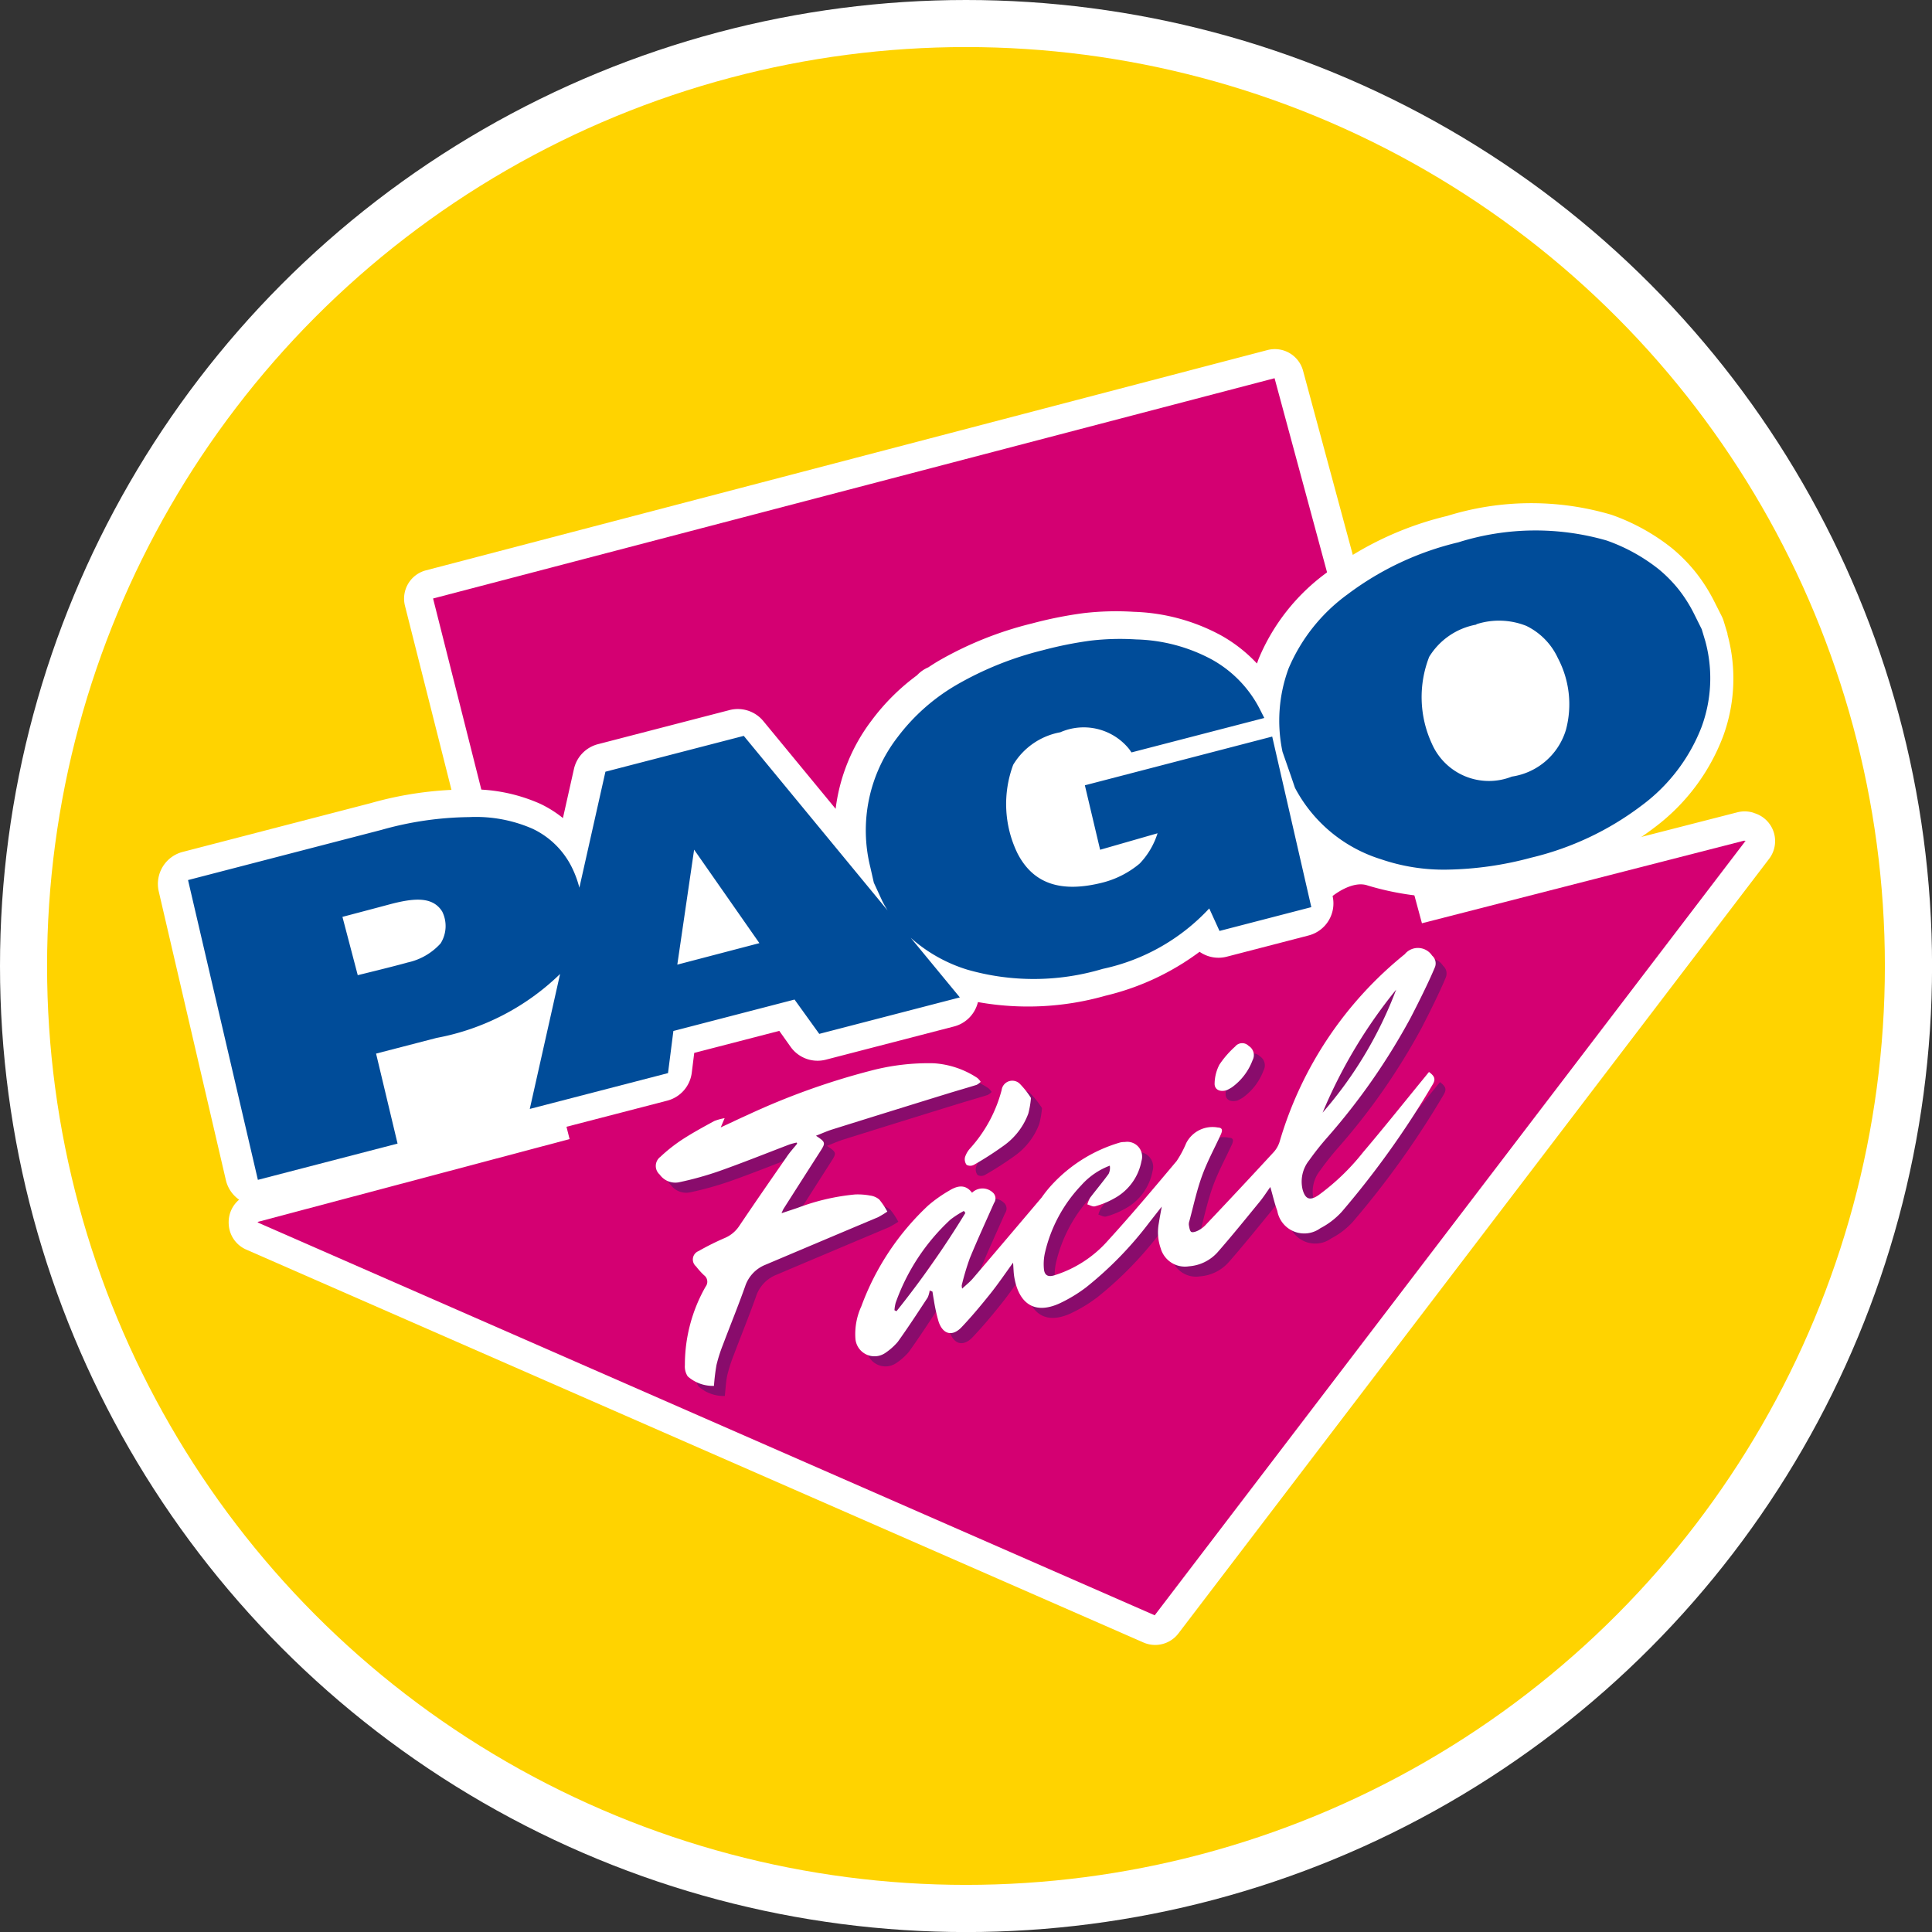 <svg id="Grupo_1613" data-name="Grupo 1613" xmlns="http://www.w3.org/2000/svg" width="35.961" height="35.961" viewBox="0 0 35.961 35.961">
  <rect x="0" y="0" width="35.961" height="35.961" fill="#333333" stroke="none"/>
  <ellipse id="Elipse_32" data-name="Elipse 32" cx="17.981" cy="17.981" rx="17.981" ry="17.981" transform="translate(0)" fill="#fff"/>
  <g id="Grupo_1698" data-name="Grupo 1698" transform="translate(0.876 0.876)">
    <ellipse id="Elipse_33" data-name="Elipse 33" cx="17.104" cy="17.104" rx="17.104" ry="17.104" transform="translate(0 0)" fill="#ffd300"/>
    <g id="Grupo_1697" data-name="Grupo 1697" transform="translate(2.055 5.621)">
      <path id="Trazado_1507" data-name="Trazado 1507" d="M807.668,503.291a.543.543,0,0,0-.3-.01l-5.487,1.407-2.6-9.626a.544.544,0,0,0-.663-.384l-15.663,4.1a.544.544,0,0,0-.39.66l2.41,9.541-5.29,1.405a.544.544,0,0,0-.4.484.534.534,0,0,0,0,.091.544.544,0,0,0,.325.462l16.7,7.313a.544.544,0,0,0,.651-.168l10.988-14.409a.544.544,0,0,0-.271-.861Z" transform="translate(-777.958 -494.659)" fill="#fff"/>
      <g id="Grupo_1693" data-name="Grupo 1693" transform="translate(1.859 0.544)">
        <path id="Trazado_1508" data-name="Trazado 1508" d="M823.8,520.128l.008-.011-6.007,1.54-2.743-10.145-15.663,4.1,2.541,10.062-5.81,1.543.018.008-.017,0,16.7,7.313,11-14.418Z" transform="translate(-796.124 -511.513)" fill="#d40072" fill-rule="evenodd"/>
      </g>
      <path id="Trazado_1509" data-name="Trazado 1509" d="M767.752,586.009l0-.016-.069-.227a.609.609,0,0,0-.04-.1l-.134-.265a3.145,3.145,0,0,0-.351-.552,3.077,3.077,0,0,0-.439-.445l-.01-.008a3.851,3.851,0,0,0-1.116-.614,5.266,5.266,0,0,0-3.06.022,6.059,6.059,0,0,0-2.245,1.058,3.788,3.788,0,0,0-1.262,1.6q-.016.044-.032.088a2.751,2.751,0,0,0-.677-.528,3.633,3.633,0,0,0-1.615-.434,5.243,5.243,0,0,0-.938.025,7.589,7.589,0,0,0-.955.191,6.636,6.636,0,0,0-1.746.7q-.094.056-.185.117a.616.616,0,0,0-.211.148,4.025,4.025,0,0,0-.846.842,3.406,3.406,0,0,0-.669,1.644l-1.349-1.637a.616.616,0,0,0-.63-.2l-2.446.634a.616.616,0,0,0-.446.461l-.205.914a2.113,2.113,0,0,0-.419-.264,3.123,3.123,0,0,0-1.4-.268,6.638,6.638,0,0,0-1.759.254l-3.5.908a.616.616,0,0,0-.445.736l1.249,5.372a.615.615,0,0,0,.6.476.609.609,0,0,0,.155-.02l7.46-1.934a.616.616,0,0,0,.457-.519l.046-.37,1.583-.41.213.3a.616.616,0,0,0,.655.236l2.385-.618a.615.615,0,0,0,.431-.406c.005-.016.01-.032.014-.048a5.276,5.276,0,0,0,2.376-.119,4.772,4.772,0,0,0,1.749-.817l0,0a.615.615,0,0,0,.507.091l1.523-.395a.616.616,0,0,0,.446-.734s.366-.3.656-.195a5.284,5.284,0,0,0,3.093-.017,6.021,6.021,0,0,0,2.239-1.061,3.8,3.8,0,0,0,1.281-1.7A3.124,3.124,0,0,0,767.752,586.009Z" transform="translate(-738.529 -580.697)" fill="#fff"/>
      <g id="Grupo_1694" data-name="Grupo 1694" transform="translate(0.57 3.379)">
        <path id="Trazado_1510" data-name="Trazado 1510" d="M1393.274,601.4l-.068-.227-.141-.283a2.636,2.636,0,0,0-.293-.463,2.579,2.579,0,0,0-.368-.372,3.344,3.344,0,0,0-.967-.533,4.781,4.781,0,0,0-2.763.034,5.557,5.557,0,0,0-2.058.966,3.289,3.289,0,0,0-1.1,1.381,2.8,2.8,0,0,0-.113,1.552l.161.462.068.2.006.014a2.721,2.721,0,0,0,1.6,1.324,3.6,3.6,0,0,0,1.213.193,6.341,6.341,0,0,0,1.581-.223,5.512,5.512,0,0,0,2.052-.968A3.3,3.3,0,0,0,1393.2,603,2.625,2.625,0,0,0,1393.274,601.4Zm-4.263-.32a1.373,1.373,0,0,1,.928.03,1.246,1.246,0,0,1,.589.6,1.84,1.84,0,0,1,.151,1.333,1.24,1.24,0,0,1-1.007.873,1.159,1.159,0,0,1-1.491-.617,2.065,2.065,0,0,1-.048-1.612,1.3,1.3,0,0,1,.877-.6Z" transform="translate(-1365.032 -599.337)" fill="#004c99"/>
        <path id="Trazado_1511" data-name="Trazado 1511" d="M772.878,664.488l.284,1.2,1.069-.307a1.443,1.443,0,0,1-.332.563,1.739,1.739,0,0,1-.684.353c-.782.2-1.3.025-1.592-.544a2.1,2.1,0,0,1-.079-1.647,1.294,1.294,0,0,1,.877-.605,1.086,1.086,0,0,1,1.283.315l.042.06,2.472-.641-.074-.146a2.2,2.2,0,0,0-.91-.946,3.135,3.135,0,0,0-1.4-.37,4.73,4.73,0,0,0-.846.022,7.087,7.087,0,0,0-.889.178,6.132,6.132,0,0,0-1.613.648,3.7,3.7,0,0,0-1.094.971,2.839,2.839,0,0,0-.508,2.418l.066.291.157.341q.046.091.1.176l-2.678-3.25-2.575.667-.485,2.159a1.908,1.908,0,0,0-.139-.377,1.558,1.558,0,0,0-.732-.72,2.629,2.629,0,0,0-1.181-.217,6.212,6.212,0,0,0-1.632.238l-3.6.934,1.3,5.58,2.6-.675-.4-1.675,1.127-.292A4.47,4.47,0,0,0,763.11,668l-.564,2.512,2.573-.667.1-.784,2.255-.585.46.639,2.617-.679-.914-1.109a2.836,2.836,0,0,0,1.048.591,4.477,4.477,0,0,0,2.525-.013,3.781,3.781,0,0,0,1.983-1.125l.191.419,1.709-.443-.728-3.175Zm-6.058,2.938-1.528.4.313-2.14Zm-7.475.6-.286-1.089s.54-.142.864-.229c.466-.125.815-.155.993.13a.607.607,0,0,1-.03.593,1.154,1.154,0,0,1-.613.355C760.044,667.852,759.345,668.022,759.345,668.022Z" transform="translate(-756.186 -659.747)" fill="#004c99"/>
      </g>
      <g id="Grupo_1695" data-name="Grupo 1695" transform="translate(9.475 11.338)">
        <path id="Trazado_1512" data-name="Trazado 1512" d="M1155.7,849.827a5.227,5.227,0,0,1,.336-.424,12.03,12.03,0,0,0,1.551-2.226c.134-.258.337-.663.448-.933a.192.192,0,0,0-.047-.227.316.316,0,0,0-.509-.026,7.014,7.014,0,0,0-2.324,3.473.523.523,0,0,1-.11.205c-.423.459-.85.913-1.278,1.367a.516.516,0,0,1-.137.1c-.038.02-.1.04-.126.023s-.035-.081-.043-.125a.174.174,0,0,1,.009-.075c.075-.278.135-.561.232-.831s.23-.513.349-.769c.03-.065.056-.138-.049-.142a.549.549,0,0,0-.591.291,1.9,1.9,0,0,1-.178.334c-.42.5-.84,1-1.28,1.482a2.2,2.2,0,0,1-1,.646c-.113.034-.179,0-.189-.118a.954.954,0,0,1,.016-.289,2.692,2.692,0,0,1,.682-1.273,1.34,1.34,0,0,1,.528-.362.253.253,0,0,1-.022.153c-.11.151-.232.294-.344.444a.531.531,0,0,0-.052.124c.049.013.1.048.146.035a1.542,1.542,0,0,0,.348-.143,1,1,0,0,0,.514-.7.276.276,0,0,0-.306-.354.425.425,0,0,0-.086.007,2.792,2.792,0,0,0-1.238.749,2.229,2.229,0,0,0-.226.275q-.639.755-1.281,1.508a2.7,2.7,0,0,1-.2.19c-.005-.034-.012-.049-.008-.062a4.7,4.7,0,0,1,.149-.5c.142-.347.3-.688.452-1.032a.147.147,0,0,0-.028-.2.279.279,0,0,0-.381.008c-.127-.169-.281-.129-.429-.037a2.523,2.523,0,0,0-.387.274,4.862,4.862,0,0,0-1.246,1.878,1.233,1.233,0,0,0-.11.6.356.356,0,0,0,.556.267,1.133,1.133,0,0,0,.233-.207c.193-.269.374-.547.556-.824a.461.461,0,0,0,.037-.133l.052.022c.009.052.015.1.026.155a3.089,3.089,0,0,0,.091.411c.08.23.252.273.421.1.19-.2.365-.409.535-.622.148-.185.281-.381.428-.584.008.1.008.181.021.262.079.477.36.725.861.489a2.743,2.743,0,0,0,.478-.291,6.745,6.745,0,0,0,1.181-1.214c.07-.088.138-.176.226-.289-.022.123-.04.214-.054.306a.92.92,0,0,0,.034.469.47.47,0,0,0,.527.336.79.79,0,0,0,.532-.261c.269-.306.524-.623.782-.938.074-.091.138-.19.2-.277.043.152.077.3.13.446a.509.509,0,0,0,.8.323,1.43,1.43,0,0,0,.4-.307,16.553,16.553,0,0,0,1.691-2.367c.06-.1.039-.155-.068-.234l-.073.089c-.384.469-.762.943-1.154,1.405a4.247,4.247,0,0,1-.832.8c-.157.106-.242.074-.293-.106A.633.633,0,0,1,1155.7,849.827Zm1.615-3.176a7.522,7.522,0,0,1-1.369,2.289A9.3,9.3,0,0,1,1157.316,846.651Zm-9.3,5.985-.038-.018a.679.679,0,0,1,.023-.14,3.863,3.863,0,0,1,1.02-1.548,1.767,1.767,0,0,1,.249-.16l.028.037A17.585,17.585,0,0,1,1148.015,852.635Z" transform="translate(-1143.534 -845.876)" fill="#890c6c"/>
        <path id="Trazado_1513" data-name="Trazado 1513" d="M1036.349,915.009a1.368,1.368,0,0,0-.15-.225.326.326,0,0,0-.172-.074,1.248,1.248,0,0,0-.278-.02,4.073,4.073,0,0,0-1.069.249l-.3.1a.867.867,0,0,1,.037-.081q.338-.531.677-1.061c.109-.169.108-.18-.074-.3.111-.043.206-.087.306-.118q1.072-.336,2.146-.667c.179-.055.359-.106.538-.162a.292.292,0,0,0,.076-.057.32.32,0,0,0-.063-.072,1.661,1.661,0,0,0-.809-.273,4.206,4.206,0,0,0-1.177.139,13.314,13.314,0,0,0-2.291.823c-.163.073-.325.151-.5.232l.073-.172a.958.958,0,0,0-.193.053c-.2.109-.4.218-.592.342a3.053,3.053,0,0,0-.412.325.213.213,0,0,0-.012.329.355.355,0,0,0,.369.141,6.084,6.084,0,0,0,.745-.208c.437-.155.868-.328,1.3-.493a1.3,1.3,0,0,1,.134-.036l.01.021c-.068.084-.142.164-.2.252-.293.422-.586.843-.872,1.269a.61.61,0,0,1-.276.233,4.924,4.924,0,0,0-.491.245.168.168,0,0,0-.045.283,1.407,1.407,0,0,0,.151.167.151.151,0,0,1,.028.213,2.938,2.938,0,0,0-.385,1.459.336.336,0,0,0,.053.21.706.706,0,0,0,.488.177c.016-.14.02-.267.047-.389a2.794,2.794,0,0,1,.12-.374c.137-.365.285-.725.415-1.092a.65.65,0,0,1,.376-.4q1.049-.444,2.1-.887A1.911,1.911,0,0,0,1036.349,915.009Z" transform="translate(-1032.034 -910.103)" fill="#890c6c"/>
        <path id="Trazado_1514" data-name="Trazado 1514" d="M1210.345,923.8a.172.172,0,0,0,.03.143.144.144,0,0,0,.135,0,6.181,6.181,0,0,0,.57-.367,1.274,1.274,0,0,0,.444-.587,1.747,1.747,0,0,0,.05-.291,1.539,1.539,0,0,0-.215-.271.2.2,0,0,0-.331.123,2.6,2.6,0,0,1-.584,1.083A.456.456,0,0,0,1210.345,923.8Z" transform="translate(-1204.585 -919.907)" fill="#890c6c"/>
        <path id="Trazado_1515" data-name="Trazado 1515" d="M1354.634,901.653a.854.854,0,0,0,.093-.051,1.09,1.09,0,0,0,.387-.507.2.2,0,0,0-.072-.265.169.169,0,0,0-.251.011,1.787,1.787,0,0,0-.294.338.8.8,0,0,0-.089.346C1354.4,901.638,1354.5,901.694,1354.634,901.653Z" transform="translate(-1344.001 -899.006)" fill="#890c6c"/>
      </g>
      <g id="Grupo_1696" data-name="Grupo 1696" transform="translate(9.271 11.149)">
        <path id="Trazado_1516" data-name="Trazado 1516" d="M1149.381,843.976a5.157,5.157,0,0,1,.336-.424,12.034,12.034,0,0,0,1.551-2.226c.134-.258.337-.663.449-.933a.192.192,0,0,0-.048-.227.316.316,0,0,0-.509-.026,7.014,7.014,0,0,0-2.324,3.473.525.525,0,0,1-.11.205q-.634.688-1.278,1.367a.511.511,0,0,1-.137.1c-.038.019-.1.04-.126.023s-.035-.081-.043-.125a.168.168,0,0,1,.009-.075c.075-.278.135-.561.232-.831s.23-.513.348-.769c.03-.065.056-.138-.049-.142a.549.549,0,0,0-.59.291,1.94,1.94,0,0,1-.178.333c-.42.5-.84,1-1.28,1.482a2.2,2.2,0,0,1-1,.646c-.113.034-.179,0-.19-.118a.97.97,0,0,1,.016-.289,2.7,2.7,0,0,1,.682-1.273,1.34,1.34,0,0,1,.528-.362.252.252,0,0,1-.022.153c-.11.152-.231.295-.344.444a.543.543,0,0,0-.052.124c.049.013.1.048.145.035a1.56,1.56,0,0,0,.349-.143,1,1,0,0,0,.514-.7.277.277,0,0,0-.307-.354.433.433,0,0,0-.086.008,2.787,2.787,0,0,0-1.238.749,2.2,2.2,0,0,0-.226.275q-.639.755-1.281,1.508c-.056.066-.126.12-.2.19a.226.226,0,0,1-.008-.062,4.734,4.734,0,0,1,.149-.5c.142-.347.3-.688.452-1.032a.147.147,0,0,0-.028-.2.279.279,0,0,0-.381.009c-.127-.169-.281-.129-.429-.037a2.533,2.533,0,0,0-.387.274,4.864,4.864,0,0,0-1.245,1.878,1.236,1.236,0,0,0-.11.6.356.356,0,0,0,.556.267,1.14,1.14,0,0,0,.233-.207c.193-.269.374-.547.556-.824a.46.46,0,0,0,.037-.133l.052.022c.009.052.015.1.026.156a3.175,3.175,0,0,0,.091.411c.081.229.252.273.421.1.19-.2.364-.409.535-.622.148-.185.281-.381.428-.584.008.1.008.181.021.262.078.477.36.725.86.489a2.751,2.751,0,0,0,.478-.291,6.751,6.751,0,0,0,1.181-1.214c.07-.088.138-.176.227-.289-.022.123-.04.214-.054.306a.915.915,0,0,0,.034.469.47.47,0,0,0,.527.336.791.791,0,0,0,.532-.261c.268-.306.524-.623.782-.938.074-.09.137-.19.2-.277.044.151.077.3.13.445a.509.509,0,0,0,.8.323,1.427,1.427,0,0,0,.4-.307,16.583,16.583,0,0,0,1.691-2.368c.06-.1.039-.155-.068-.234l-.073.09c-.384.469-.762.943-1.154,1.405a4.245,4.245,0,0,1-.832.8c-.157.106-.243.074-.293-.106A.634.634,0,0,1,1149.381,843.976ZM1151,840.8a7.519,7.519,0,0,1-1.369,2.289A9.3,9.3,0,0,1,1151,840.8Zm-9.3,5.985-.038-.018a.689.689,0,0,1,.023-.14,3.862,3.862,0,0,1,1.02-1.548,1.763,1.763,0,0,1,.249-.16l.028.037A17.667,17.667,0,0,1,1141.7,846.785Z" transform="translate(-1137.215 -840.025)" fill="#fff"/>
        <path id="Trazado_1517" data-name="Trazado 1517" d="M1030.029,909.158a1.386,1.386,0,0,0-.15-.225.329.329,0,0,0-.172-.074,1.249,1.249,0,0,0-.278-.02,4.079,4.079,0,0,0-1.069.249l-.3.1a.872.872,0,0,1,.037-.081q.338-.531.678-1.061c.109-.169.108-.18-.074-.3.111-.043.206-.087.306-.118q1.073-.336,2.146-.667c.179-.055.359-.106.538-.162a.293.293,0,0,0,.076-.057.327.327,0,0,0-.063-.072,1.661,1.661,0,0,0-.809-.273,4.207,4.207,0,0,0-1.177.139,13.3,13.3,0,0,0-2.29.823c-.163.073-.325.151-.5.232l.073-.172a.966.966,0,0,0-.193.053c-.2.109-.4.218-.592.342a3.018,3.018,0,0,0-.412.325.212.212,0,0,0-.012.329.355.355,0,0,0,.369.142,6.113,6.113,0,0,0,.745-.208c.437-.155.868-.328,1.3-.493a1.351,1.351,0,0,1,.135-.036l.01.021c-.068.084-.142.164-.2.253-.293.421-.585.843-.872,1.269a.607.607,0,0,1-.275.233,4.941,4.941,0,0,0-.491.245.168.168,0,0,0-.045.283,1.42,1.42,0,0,0,.15.166.15.15,0,0,1,.028.213,2.938,2.938,0,0,0-.385,1.459.335.335,0,0,0,.053.21.706.706,0,0,0,.488.177,3.85,3.85,0,0,1,.047-.388,2.78,2.78,0,0,1,.119-.374c.137-.364.285-.725.415-1.092a.652.652,0,0,1,.376-.4q1.049-.444,2.1-.887A1.926,1.926,0,0,0,1030.029,909.158Z" transform="translate(-1025.715 -904.252)" fill="#fff"/>
        <path id="Trazado_1518" data-name="Trazado 1518" d="M1204.026,917.95a.171.171,0,0,0,.03.143.145.145,0,0,0,.135,0,6.119,6.119,0,0,0,.569-.367,1.272,1.272,0,0,0,.444-.587,1.746,1.746,0,0,0,.05-.291,1.562,1.562,0,0,0-.215-.271.2.2,0,0,0-.331.123,2.6,2.6,0,0,1-.584,1.083A.449.449,0,0,0,1204.026,917.95Z" transform="translate(-1198.266 -914.057)" fill="#fff"/>
        <path id="Trazado_1519" data-name="Trazado 1519" d="M1348.315,895.8a.919.919,0,0,0,.093-.051,1.093,1.093,0,0,0,.387-.507.2.2,0,0,0-.073-.265.168.168,0,0,0-.251.011,1.774,1.774,0,0,0-.294.338.792.792,0,0,0-.089.347C1348.082,895.787,1348.185,895.843,1348.315,895.8Z" transform="translate(-1337.682 -893.155)" fill="#fff"/>
      </g>
    </g>
  </g>
</svg>
